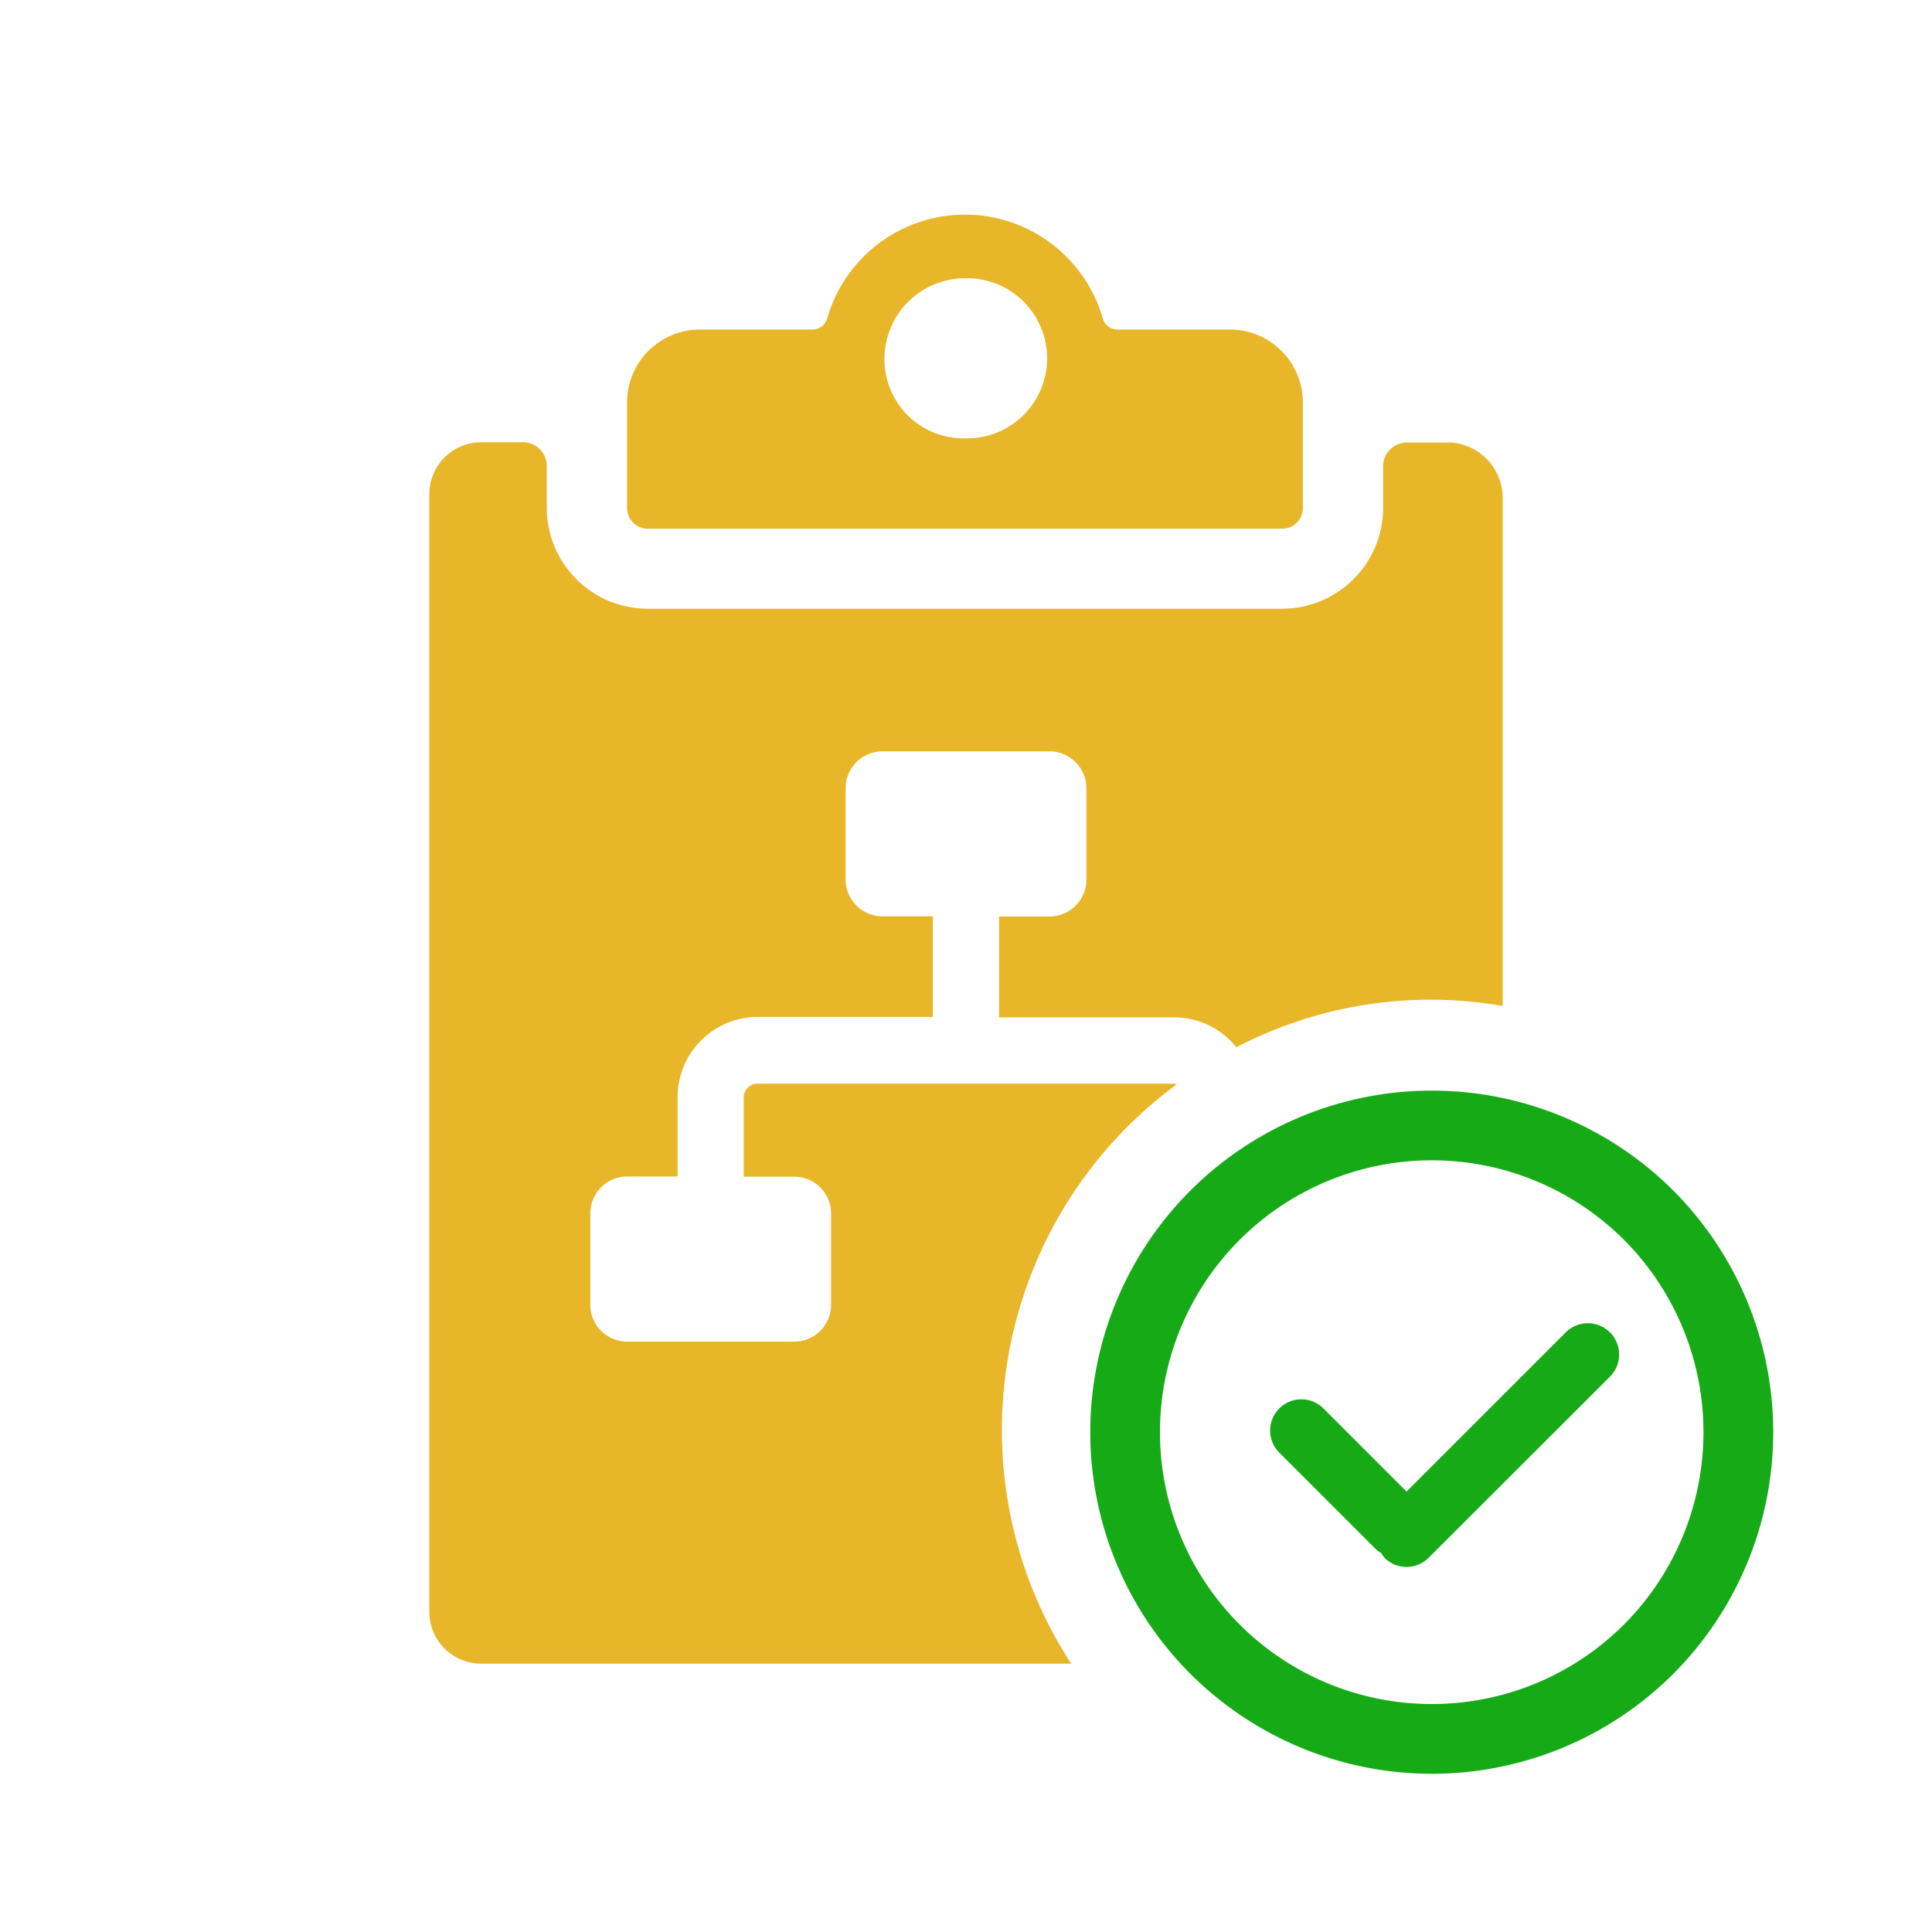 <svg xmlns="http://www.w3.org/2000/svg" viewBox="0 0 36 36"><defs><style>.cls-1{opacity:.2}.cls-2{fill:#e7b629}.cls-3{fill:#17aa17}</style></defs><g id="icon-colour-yellow"><path class="cls-2" d="M12.069 9.851h11.824a.384.384 0 0 0 .384-.382V7.48a1.358 1.358 0 0 0-1.344-1.339h-2.111a.288.288 0 0 1-.269-.191 2.671 2.671 0 0 0-5.144 0 .289.289 0 0 1-.269.191h-2.111a1.358 1.358 0 0 0-1.344 1.339v1.989a.384.384 0 0 0 .384.382zm5.912-4.666a1.492 1.492 0 1 1 0 2.983 1.472 1.472 0 0 1-1.5-1.492 1.5 1.5 0 0 1 1.5-1.49z"/><path class="cls-2" d="M18.669 26.646a8 8 0 0 1 3.253-6.438.225.225 0 0 0-.036-.015h-7.772a.256.256 0 0 0-.255.256v1.476h.941a.687.687 0 0 1 .686.689v1.7A.687.687 0 0 1 14.8 25h-3.114a.687.687 0 0 1-.686-.689v-1.7a.687.687 0 0 1 .686-.689h.94v-1.473a1.494 1.494 0 0 1 1.488-1.5h3.269v-1.874h-.94a.687.687 0 0 1-.686-.689v-1.7a.687.687 0 0 1 .686-.686h3.114a.687.687 0 0 1 .686.689v1.7a.687.687 0 0 1-.686.689h-.94v1.879h3.27a1.477 1.477 0 0 1 1.15.558A7.83 7.83 0 0 1 28 18.744V9.3a1.036 1.036 0 0 0-.958-1.054h-.808a.443.443 0 0 0-.461.459v.764a1.883 1.883 0 0 1-1.881 1.874H12.069a1.883 1.883 0 0 1-1.881-1.874V8.7a.443.443 0 0 0-.461-.459h-.758A.967.967 0 0 0 8 9.21v20.825a.967.967 0 0 0 .969.965H19.96a7.974 7.974 0 0 1-1.291-4.354z"/></g><path id="icon-colour-green" class="cls-3" d="M31.179 22.184a6.365 6.365 0 1 0 0 9.006 6.375 6.375 0 0 0 0-9.006zm-.919 8.087a5.066 5.066 0 1 1 0-7.169 5.077 5.077 0 0 1 0 7.169zM30 24.828a.582.582 0 0 1 0 .823l-3.38 3.376a.582.582 0 0 1-.823 0 .548.548 0 0 1-.059-.088.567.567 0 0 1-.088-.059l-1.818-1.818a.582.582 0 0 1 .823-.823l1.554 1.554 2.964-2.964a.583.583 0 0 1 .827-.001z"/></svg>